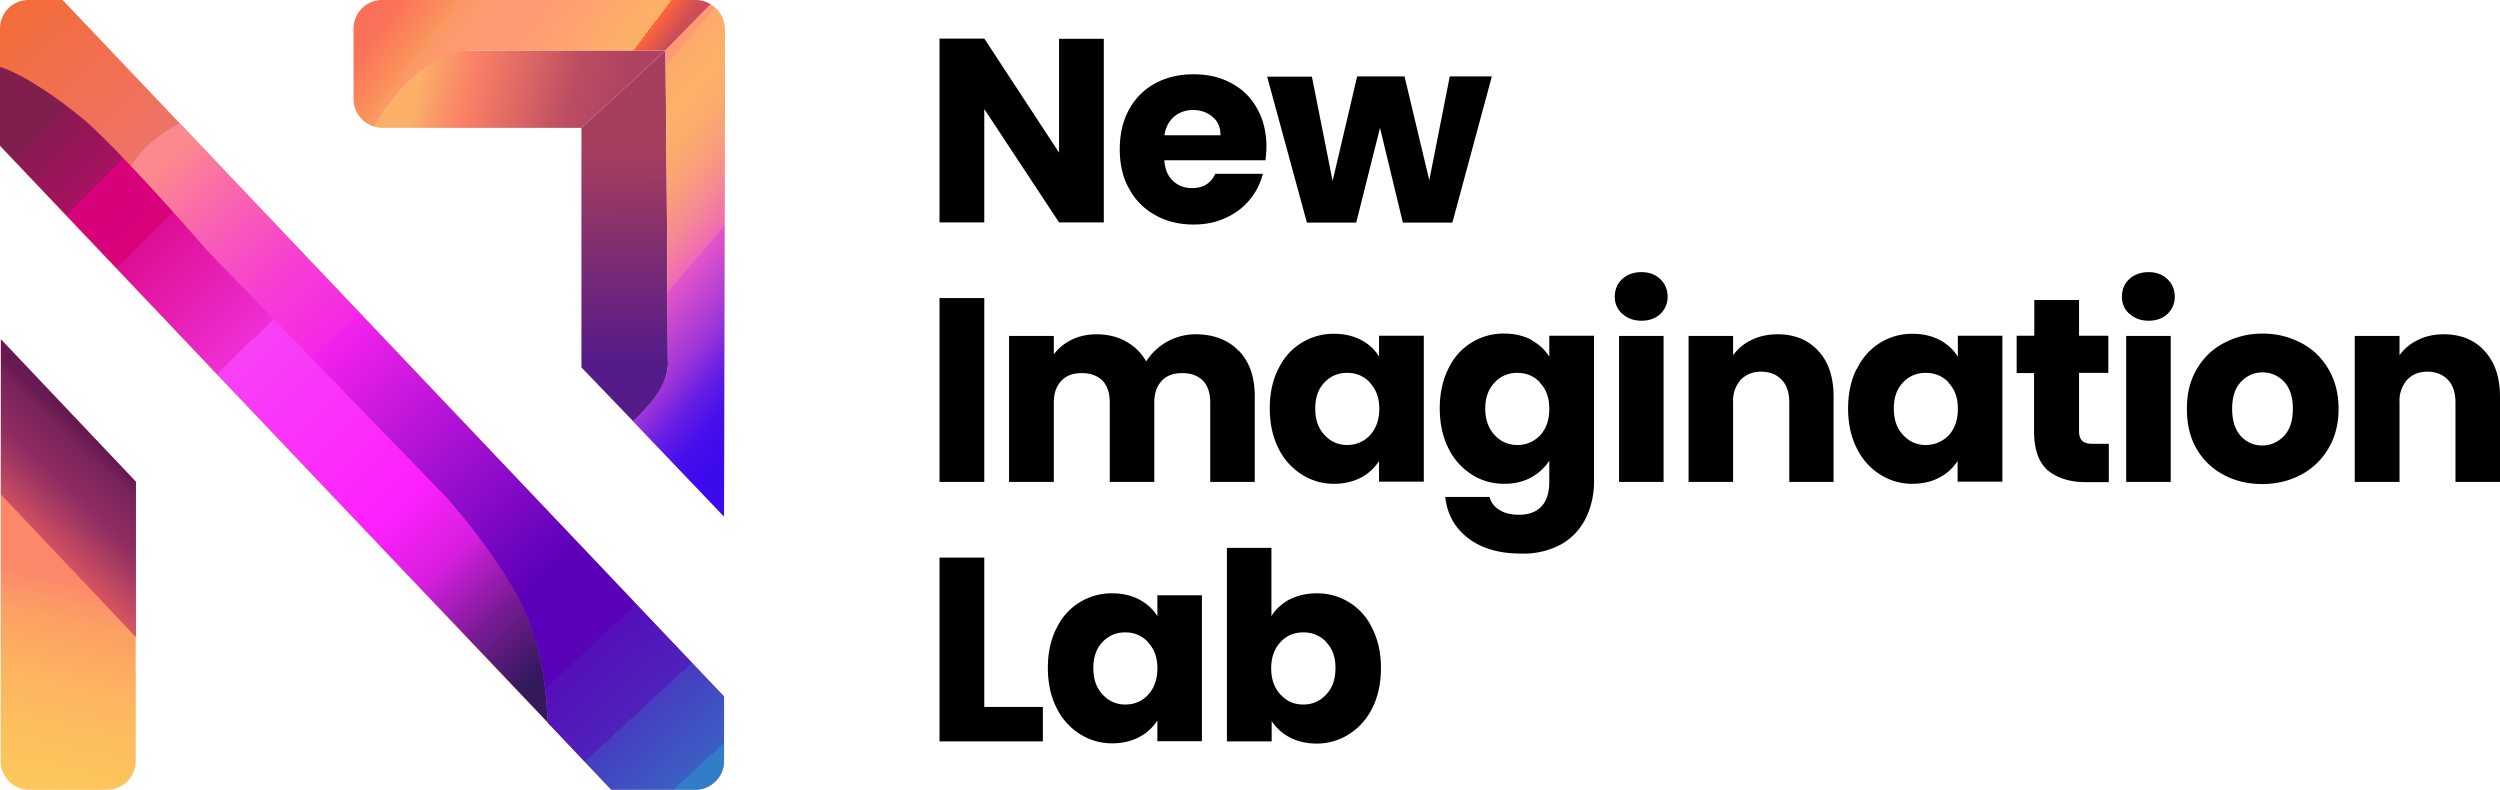 <svg xmlns="http://www.w3.org/2000/svg" viewBox="0 0 1050 331.7"><defs><linearGradient id="a" x1="26.3" x2="6.4" y1="242.2" y2="329" gradientUnits="userSpaceOnUse"><stop offset="0" stop-color="#fc886a"/><stop offset=".2" stop-color="#fca064"/><stop offset=".5" stop-color="#fdb560"/><stop offset=".8" stop-color="#fdc15d"/><stop offset="1" stop-color="#fec65d"/></linearGradient><linearGradient id="b" x1="8.5" x2="43.1" y1="226.7" y2="189.7" gradientUnits="userSpaceOnUse"><stop offset=".1" stop-color="#d55361"/><stop offset=".3" stop-color="#b74361"/><stop offset=".5" stop-color="#983261"/><stop offset=".6" stop-color="#8c2c61"/><stop offset=".7" stop-color="#87295f"/><stop offset=".9" stop-color="#792359"/><stop offset="1" stop-color="#671a52"/></linearGradient><linearGradient id="c" x1="-.8" x2="48.5" y1="15.3" y2="67.4" gradientUnits="userSpaceOnUse"><stop offset="0" stop-color="#f26c3c"/><stop offset="1" stop-color="#ef7364"/></linearGradient><linearGradient id="d" x1="15.9" x2="232.4" y1="58.7" y2="277.2" gradientUnits="userSpaceOnUse"><stop offset="0" stop-color="#801e4d"/><stop offset="0" stop-color="#8a1a52"/><stop offset=".1" stop-color="#a71161"/><stop offset=".1" stop-color="#d6027a"/><stop offset=".2" stop-color="#d8027b"/><stop offset=".2" stop-color="#de0e93"/><stop offset=".4" stop-color="#ee2fd3"/><stop offset=".4" stop-color="#f741f5"/><stop offset=".7" stop-color="#fe20ff"/><stop offset=".8" stop-color="#d81ee0"/><stop offset=".9" stop-color="#791b95"/><stop offset="1" stop-color="#32195c"/></linearGradient><linearGradient id="e" x1="61.3" x2="291.1" y1="75.2" y2="324" gradientUnits="userSpaceOnUse"><stop offset="0" stop-color="#fc898e"/><stop offset=".1" stop-color="#f960b3"/><stop offset=".2" stop-color="#f63ed2"/><stop offset=".3" stop-color="#f529e6"/><stop offset=".3" stop-color="#f522ed"/><stop offset=".7" stop-color="#5a00b8"/><stop offset=".8" stop-color="#5803b8"/><stop offset=".8" stop-color="#550fb9"/><stop offset=".9" stop-color="#4e22bc"/><stop offset=".9" stop-color="#463dbf"/><stop offset="1" stop-color="#3b5fc4"/><stop offset="1" stop-color="#327dc8"/></linearGradient><linearGradient id="f" x1="271.6" x2="167.6" y1="49.8" y2="25.3" gradientUnits="userSpaceOnUse"><stop offset=".1" stop-color="#af4262"/><stop offset=".3" stop-color="#bb4c62"/><stop offset=".5" stop-color="#dc6764"/><stop offset=".7" stop-color="#fa8066"/><stop offset=".8" stop-color="#fa9667"/><stop offset=".9" stop-color="#fbaf69"/></linearGradient><linearGradient id="g" x1="262.4" x2="262.1" y1="151.6" y2="61.2" gradientUnits="userSpaceOnUse"><stop offset="0" stop-color="#551b89"/><stop offset=".8" stop-color="#973864"/><stop offset="1" stop-color="#a63f5d"/></linearGradient><linearGradient id="h" x1="176" x2="256.9" y1="-11.3" y2="50" gradientUnits="userSpaceOnUse"><stop offset="0" stop-color="#fb7059"/><stop offset=".2" stop-color="#fa965b"/><stop offset=".2" stop-color="#fc9864"/><stop offset=".3" stop-color="#fe9a6f"/><stop offset=".5" stop-color="#ff9b73"/><stop offset=".9" stop-color="#fcb267"/><stop offset=".9" stop-color="#ff653b"/><stop offset="1" stop-color="#cd4d56"/></linearGradient><linearGradient id="i" x1="343.4" x2="248.3" y1="145.3" y2="64" gradientUnits="userSpaceOnUse"><stop offset="0" stop-color="#3b0aed"/><stop offset=".1" stop-color="#470fea"/><stop offset=".2" stop-color="#671ee3"/><stop offset=".3" stop-color="#9c35d8"/><stop offset=".5" stop-color="#e455c9"/><stop offset=".5" stop-color="#ee5ac8"/><stop offset=".5" stop-color="#f069b7"/><stop offset=".6" stop-color="#f58894"/><stop offset=".7" stop-color="#f99f7b"/><stop offset=".8" stop-color="#fbad6c"/><stop offset=".9" stop-color="#fcb267"/><stop offset=".9" stop-color="#fcb067"/><stop offset="1" stop-color="#fda96b"/><stop offset="1" stop-color="#fe9d71"/><stop offset="1" stop-color="#ff9b73"/></linearGradient></defs><path fill="url(#a)" d="M.3 142.6v177a12 12 0 0 0 12 12.1H45a12 12 0 0 0 12-12V202.5L.3 142.6Z"/><path fill="url(#b)" d="M.4 142.5v65.2l56.7 59.9v-65.3L.4 142.5z"/><path fill="url(#c)" d="M304.1 292.5 56.7 32V32L26.3 0H12A12 12 0 0 0 0 12v49.3l256.8 270.4H292c6.6 0 12.1-5.4 12.1-12v-27.2Z"/><path fill="url(#d)" d="M222.6 261.8c-8.7-23.8-35-53-35-53L87.3 105.1S47.9 60.4 34 49.2C11.5 31 0 28.1 0 28.1v33l230 242.2c-.2-8.2-1.3-24.7-7.4-41.6Z"/><path fill="url(#e)" d="M54.9 69.6c15.6 16.5 32.4 35.9 32.4 35.9L187.6 209s26.3 29.3 35 53c6 16.8 7.2 33.2 7.4 41.5l26.7 28.2H292c6.6 0 12.1-5.4 12.1-12v-27.2L75.6 51.9a51.3 51.3 0 0 0-20.7 17.7Z"/><path fill="url(#f)" d="M160.5 53.7h83.7l35.3-32.5h-82.1c-19.6 0-34.3 18.6-42.2 31.2a12 12 0 0 0 5.3 1.3Z"/><path fill="url(#g)" d="M280.5 151.8c0-29.9-1-130.6-1-130.6l-35.3 32.5v100.6L266 177c9.7-9.4 14.6-16 14.6-25.2Z"/><path fill="url(#h)" d="M198.9 21.2h80.6l19-19.4a12 12 0 0 0-6.2-1.8H160.5a12 12 0 0 0-12 12v29.6c0 5 3 9.1 7.2 11l.4.2h.1l.6.2c7.6-12.3 22.3-31.8 42.1-31.8Z"/><path fill="url(#i)" d="m298.5 1.8-19 19.4c0 .5 1 101.1 1 131.6 0 8.2-7 16.8-14.6 24.2l38.2 40 .4-174.7V12.8c0-5.6-2.6-8.7-6-11Z"/><path d="M463.6 93.4h-18.8l-31.4-47.6v47.6h-18.8V16.2h18.8l31.4 47.9V16.3h18.8v77.1ZM531.5 67.3H489c.3 3.8 1.5 6.7 3.7 8.7 2.1 2 4.8 3 8 3 4.6 0 7.9-2 9.7-6h20a27.5 27.5 0 0 1-15.6 18.5c-4 1.9-8.5 2.8-13.5 2.8-6 0-11.4-1.3-16-3.9a27.4 27.4 0 0 1-11-11c-2.7-4.7-4-10.3-4-16.7s1.3-12 3.9-16.7a27 27 0 0 1 11-11c4.6-2.5 10-3.8 16.1-3.8s11.2 1.2 15.8 3.7c4.7 2.5 8.3 6 10.9 10.7 2.6 4.6 3.9 10 3.9 16.1a48 48 0 0 1-.4 5.5Zm-18.9-10.5c0-3.2-1-5.8-3.3-7.7-2.2-1.9-5-2.9-8.2-2.9s-5.8 1-8 2.8a12.2 12.2 0 0 0-4 7.8h23.5ZM626.6 32 610 93.5h-20.8l-9.6-39.8-10 39.8h-20.7l-16.7-61.3H551l8.7 43.8L570 32.1h19.9l10.4 43.6 8.6-43.6h17.7ZM413.4 125.3v77.1h-18.8v-77.2h18.8ZM520.3 147.3c4.5 4.7 6.7 11 6.7 19.3v35.8h-18.7v-33.3c0-4-1-7-3-9.2-2.2-2.1-5-3.2-8.7-3.2s-6.6 1-8.6 3.2c-2.1 2.2-3.2 5.2-3.2 9.2v33.3h-18.7v-33.3c0-4-1-7-3-9.2-2.2-2.1-5-3.2-8.7-3.2s-6.5 1-8.6 3.2c-2.1 2.2-3.2 5.2-3.2 9.2v33.3h-18.8v-61.3h18.8v7.7c2-2.6 4.4-4.6 7.5-6.1 3-1.5 6.6-2.3 10.4-2.3 4.7 0 8.8 1 12.4 3 3.6 2 6.5 4.8 8.5 8.4a24.6 24.6 0 0 1 20.7-11.4c7.6 0 13.7 2.3 18.2 7ZM536.9 155a25.4 25.4 0 0 1 23.5-14.8c4.3 0 8 .9 11.3 2.6 3.3 1.8 5.8 4.1 7.5 7V141H598v61.3h-18.8v-8.7a20.2 20.2 0 0 1-7.6 7c-3.3 1.7-7 2.6-11.4 2.6a25 25 0 0 1-13.6-4 27 27 0 0 1-9.7-11c-2.4-4.8-3.6-10.4-3.6-16.7s1.2-11.8 3.6-16.6Zm38.4 5.6c-2.6-2.7-5.7-4-9.5-4s-6.9 1.3-9.5 4c-2.6 2.7-3.9 6.3-3.9 11s1.3 8.4 4 11.2c2.5 2.7 5.7 4.1 9.4 4.1s7-1.4 9.5-4c2.6-2.8 4-6.5 4-11.2s-1.4-8.3-4-11ZM643.1 142.8c3.3 1.8 5.8 4.1 7.6 7V141h18.8v61.2c0 5.6-1.2 10.7-3.4 15.3a25.6 25.6 0 0 1-10.2 11 33 33 0 0 1-17 4c-9.2 0-16.5-2.1-22.2-6.4-5.6-4.3-8.9-10-9.7-17.4h18.6a9 9 0 0 0 4.2 5.5c2.2 1.4 5 2 8.1 2 4 0 7-1 9.3-3.3 2.3-2.2 3.5-5.8 3.5-10.7v-8.7a20.9 20.9 0 0 1-7.6 7c-3.2 1.8-7 2.7-11.3 2.7-5 0-9.7-1.3-13.8-4a27 27 0 0 1-9.7-11c-2.4-4.8-3.6-10.4-3.6-16.7s1.2-11.8 3.6-16.6a25.4 25.4 0 0 1 23.5-14.8c4.3 0 8 .9 11.4 2.6Zm3.7 17.8c-2.6-2.7-5.8-4-9.5-4s-7 1.3-9.5 4c-2.6 2.7-4 6.3-4 11s1.4 8.4 4 11.2c2.6 2.7 5.7 4.1 9.5 4.1s6.9-1.4 9.5-4c2.6-2.8 3.9-6.5 3.9-11.2s-1.3-8.3-4-11ZM681.3 131.8c-2.1-2-3.1-4.4-3.1-7.2s1-5.4 3-7.3c2.2-2 4.9-3 8.2-3s5.9 1 8 3c2 2 3 4.4 3 7.3s-1 5.2-3 7.2c-2.1 2-4.8 2.9-8 2.9s-6-1-8.1-3Zm17.4 9.3v61.3H680v-61.3h18.8ZM763.7 147.4c4.3 4.6 6.4 11 6.4 19.2v35.8h-18.6v-33.3c0-4.1-1-7.3-3.2-9.6-2.1-2.2-5-3.4-8.6-3.4s-6.4 1.2-8.6 3.4a13.4 13.4 0 0 0-3.2 9.6v33.3h-18.7v-61.3h18.7v8.1a20 20 0 0 1 7.7-6.4c3.3-1.6 6.9-2.4 11-2.4 7.1 0 12.8 2.3 17.1 7ZM779.9 155a25.4 25.4 0 0 1 23.5-14.8c4.3 0 8 .9 11.3 2.6 3.3 1.8 5.8 4.1 7.6 7V141H841v61.3h-18.8v-8.7a20.2 20.2 0 0 1-7.7 7c-3.2 1.7-7 2.6-11.4 2.6a25 25 0 0 1-13.6-4 27 27 0 0 1-9.7-11c-2.4-4.8-3.6-10.4-3.6-16.7s1.2-11.8 3.6-16.6Zm38.5 5.6c-2.6-2.7-5.8-4-9.6-4s-6.9 1.3-9.5 4c-2.6 2.7-3.9 6.3-3.9 11s1.3 8.4 4 11.2c2.5 2.7 5.7 4.1 9.4 4.1s7-1.4 9.6-4c2.6-2.8 3.9-6.5 3.9-11.2s-1.3-8.3-4-11ZM885.7 186.5v16H876c-6.8 0-12.1-1.8-16-5-3.8-3.4-5.7-8.9-5.7-16.4v-24.4H847V141h7.4v-15h18.8v15h12.3v15.6h-12.3v24.6c0 1.8.5 3.2 1.4 4 .8.8 2.3 1.2 4.4 1.2h6.7ZM894.3 131.8c-2.1-2-3.1-4.4-3.1-7.2s1-5.4 3-7.3c2.2-2 4.9-3 8.2-3s5.9 1 8 3c2 2 3 4.4 3 7.3s-1 5.2-3 7.2c-2.1 2-4.8 2.9-8 2.9s-6-1-8.1-3Zm17.4 9.3v61.3H893v-61.3h18.8ZM933.9 199.4a28.2 28.2 0 0 1-11.4-11c-2.7-4.7-4-10.3-4-16.7s1.3-11.8 4.1-16.6c2.8-4.8 6.6-8.5 11.4-11 4.9-2.6 10.3-4 16.3-4s11.4 1.4 16.3 4c4.8 2.5 8.6 6.2 11.4 11 2.8 4.8 4.2 10.3 4.2 16.6s-1.4 11.9-4.3 16.7a28.7 28.7 0 0 1-11.5 11c-4.9 2.6-10.3 3.9-16.3 3.9s-11.4-1.3-16.2-3.9Zm25.4-16.3c2.5-2.7 3.7-6.4 3.7-11.4s-1.2-8.6-3.6-11.3c-2.5-2.6-5.5-4-9.1-4s-6.7 1.4-9.1 4c-2.5 2.6-3.7 6.4-3.7 11.3s1.2 8.7 3.6 11.4c2.4 2.6 5.4 4 9 4s6.6-1.4 9.2-4ZM1043.5 147.4c4.3 4.6 6.5 11 6.5 19.2v35.8h-18.7v-33.3c0-4.1-1-7.3-3.2-9.6-2.1-2.2-5-3.4-8.6-3.4s-6.4 1.2-8.5 3.4a13.4 13.4 0 0 0-3.2 9.6v33.3H989v-61.3h18.8v8.1a20 20 0 0 1 7.7-6.4c3.2-1.6 6.8-2.4 10.8-2.4 7.2 0 13 2.3 17.2 7ZM413.4 296.9H438v14.5h-43.4v-77.2h18.8V297ZM443.7 264a25.4 25.4 0 0 1 23.5-14.8c4.3 0 8 .9 11.3 2.6 3.3 1.8 5.8 4.1 7.6 7V250h18.7v61.3h-18.7v-8.7a20.2 20.2 0 0 1-7.7 7c-3.2 1.7-7 2.6-11.4 2.6a25 25 0 0 1-13.6-4 27 27 0 0 1-9.7-11c-2.4-4.8-3.6-10.4-3.6-16.7s1.2-11.8 3.6-16.6Zm38.4 5.6c-2.6-2.7-5.7-4-9.5-4s-6.9 1.3-9.5 4c-2.6 2.7-3.9 6.3-3.9 11s1.3 8.4 4 11.2c2.5 2.7 5.7 4.1 9.4 4.1s7-1.3 9.5-4c2.6-2.8 4-6.5 4-11.2s-1.4-8.3-4-11ZM541.6 251.8c3.3-1.7 7.1-2.6 11.4-2.6a25.4 25.4 0 0 1 23.4 14.8c2.4 4.8 3.6 10.3 3.6 16.6s-1.2 11.9-3.6 16.7a26.9 26.9 0 0 1-9.7 11 25.1 25.1 0 0 1-13.7 4c-4.3 0-8.1-.9-11.3-2.6a20 20 0 0 1-7.6-6.9v8.6h-18.8v-81.3H534v28.7c1.7-2.9 4.3-5.2 7.5-7Zm15.4 17.8c-2.6-2.7-5.8-4-9.6-4s-7 1.3-9.5 4c-2.6 2.7-4 6.4-4 11.1s1.4 8.4 4 11.1c2.6 2.8 5.7 4.1 9.5 4.1s6.9-1.4 9.5-4.1c2.7-2.8 4-6.5 4-11.2s-1.3-8.3-4-11Z"/></svg>